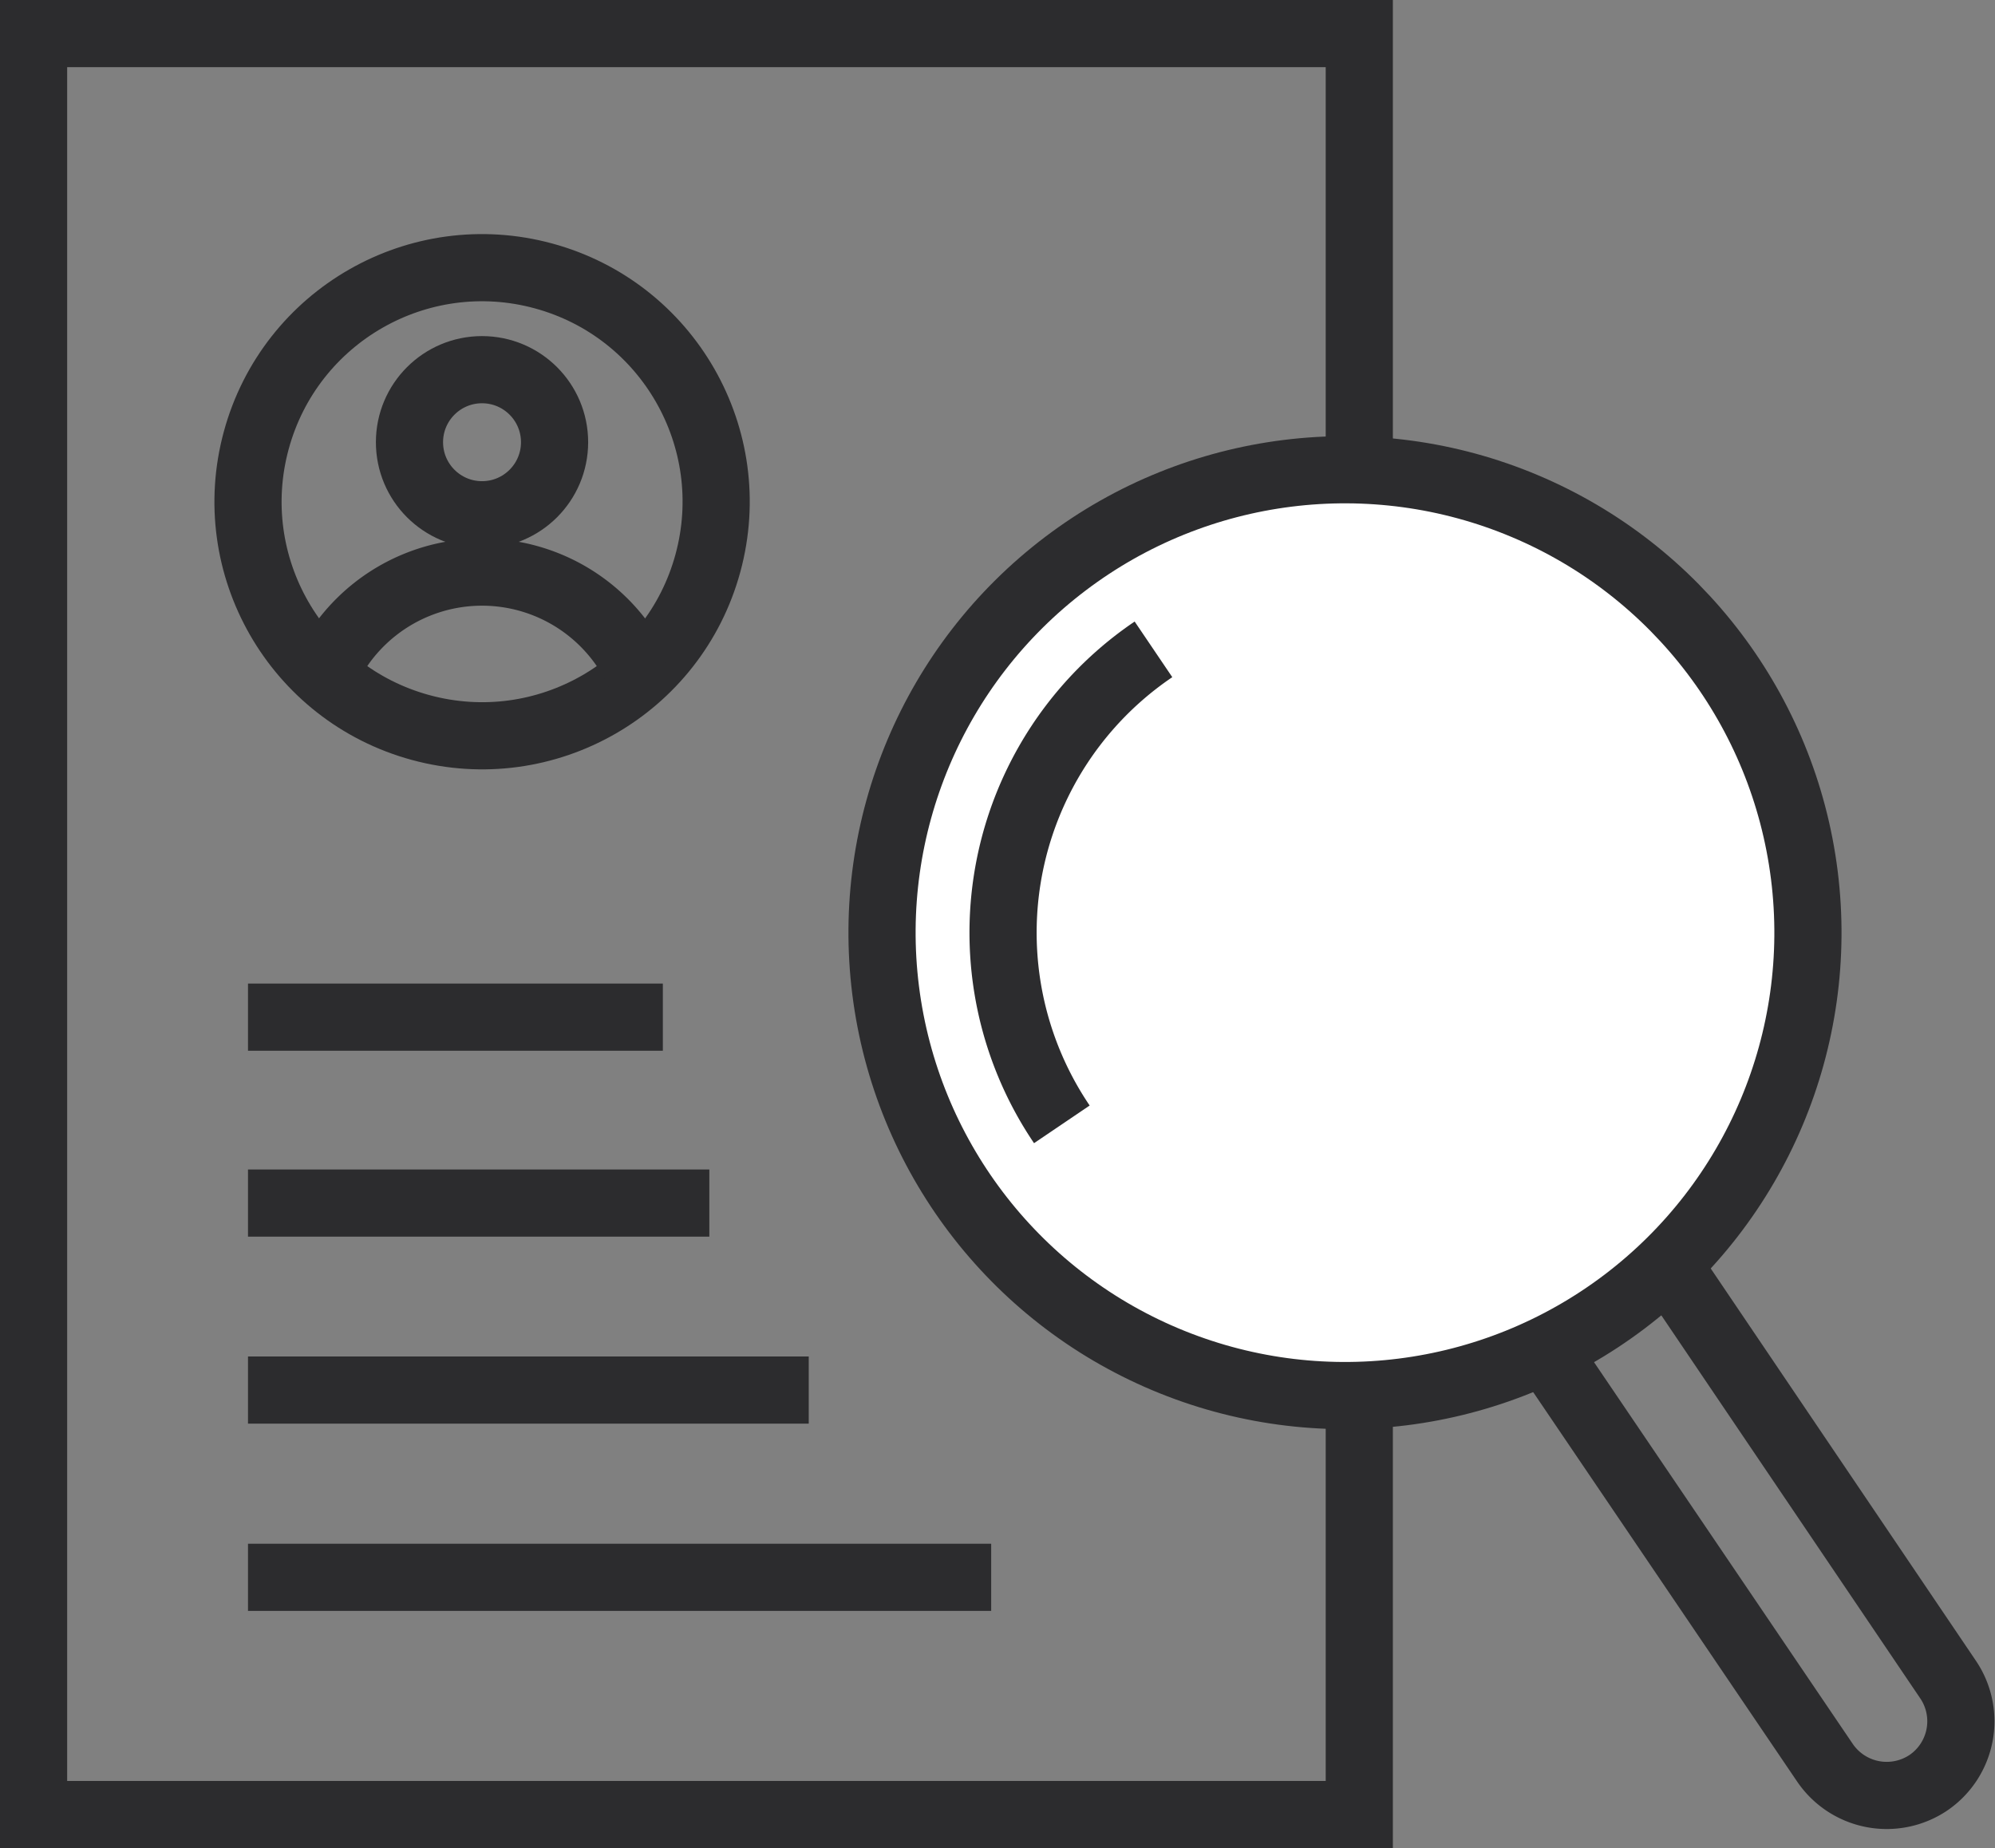<svg id="Layer_1" data-name="Layer 1" xmlns="http://www.w3.org/2000/svg" viewBox="0 0 74.25 68.8"><rect x="0" y="0" width="74.25" height="68.8" fill="#808080" stroke="none"/><defs><style>.cls-1{fill:none;}.cls-1,.cls-2{stroke:#2c2c2e;stroke-miterlimit:10;stroke-width:2.5px;}.cls-2{fill:#fff;}</style></defs><rect class="cls-1" x="1.25" y="1.25" width="49.34" height="66.29"/><line class="cls-1" x1="9.23" y1="44.78" x2="26.4" y2="44.78"/><line class="cls-1" x1="9.23" y1="37.86" x2="24.67" y2="37.86"/><line class="cls-1" x1="9.23" y1="51.74" x2="30.1" y2="51.74"/><line class="cls-1" x1="9.23" y1="58.71" x2="36.89" y2="58.71"/><circle class="cls-1" cx="26.1" cy="22.32" r="8.71" transform="translate(-10.44 38.01) rotate(-74.8)"/><circle class="cls-1" cx="17.94" cy="16.46" r="2.7"/><path class="cls-1" d="M20.23,28.75a6.43,6.43,0,0,1,11.74,0" transform="translate(-8.16 -3.65)"/><circle class="cls-2" cx="58.22" cy="38.36" r="17.23" transform="translate(-7.9 73.47) rotate(-67.15)"/><path class="cls-1" d="M70.23,50.73,80.68,66.19A2.77,2.77,0,0,1,79.94,70h0a2.78,2.78,0,0,1-3.86-.74L65.67,53.9" transform="translate(-8.16 -3.65)"/><path class="cls-1" d="M47.68,45.5a12.73,12.73,0,0,1,3.41-17.68" transform="translate(-8.16 -3.65)"/></svg>